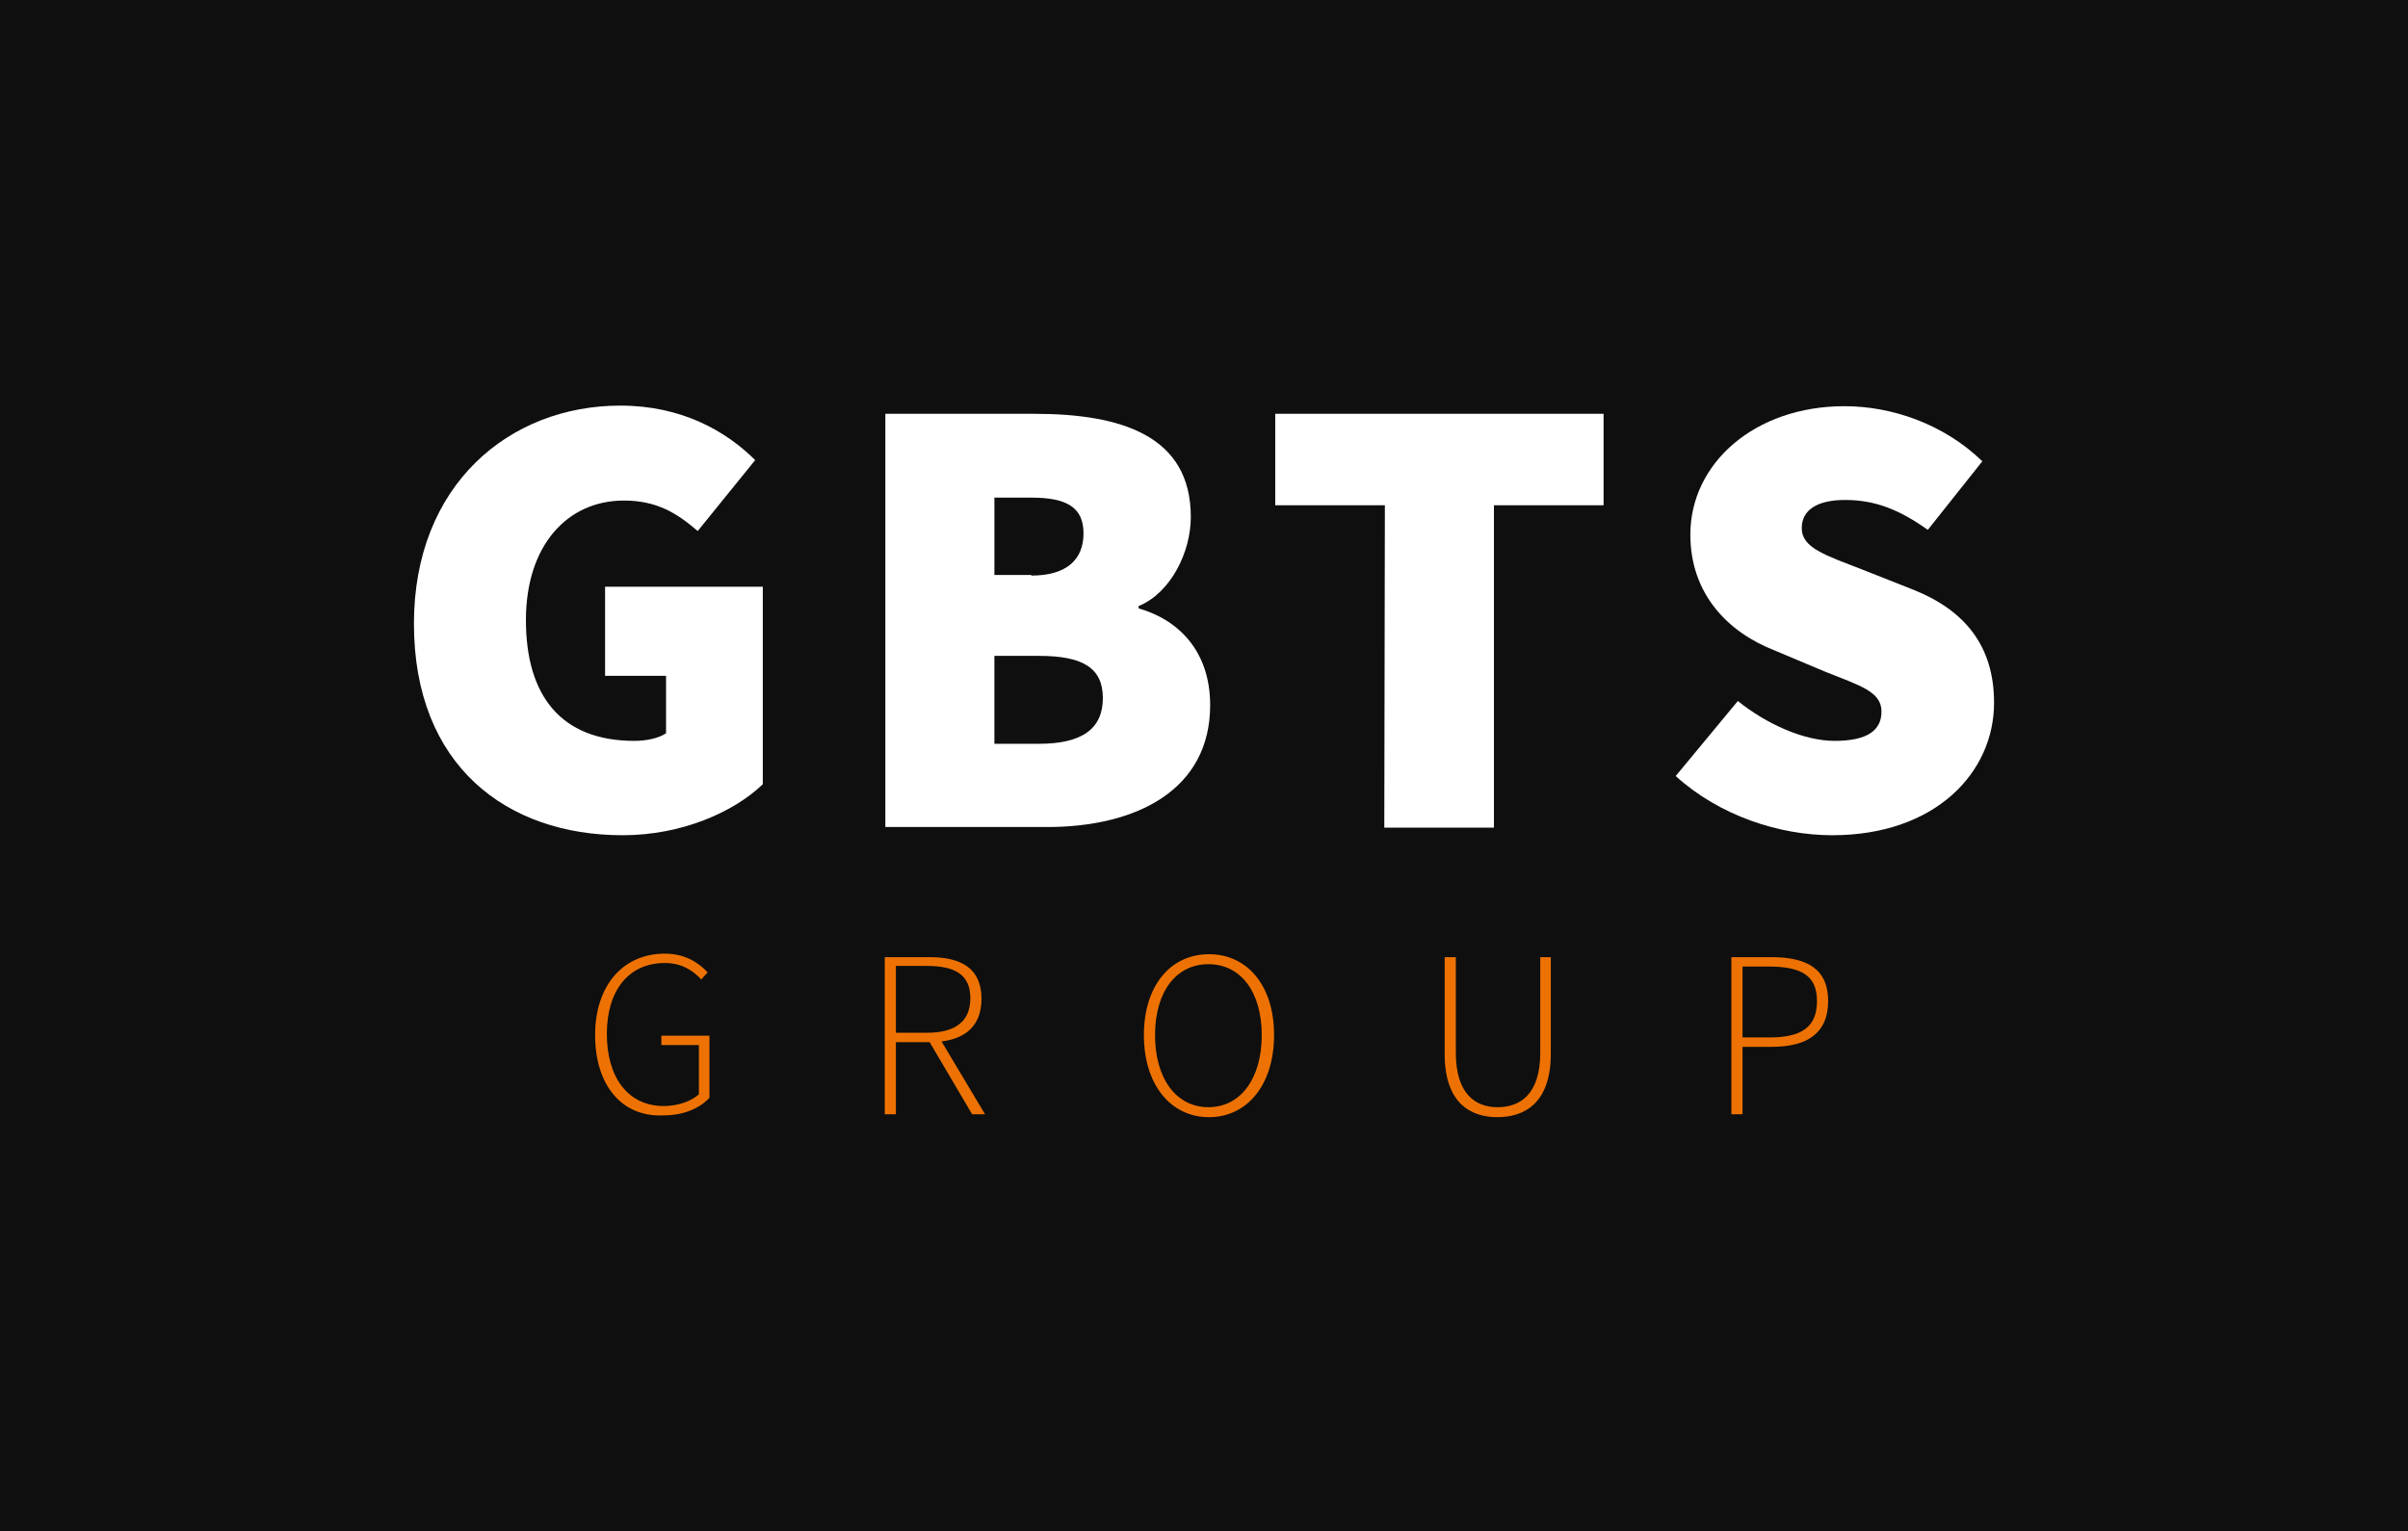<svg xmlns="http://www.w3.org/2000/svg" xmlns:xlink="http://www.w3.org/1999/xlink" version="1.1" id="Ebene_1" x="0px" y="0px" viewBox="0 0 410.7 261.2" style="enable-background:new 0 0 410.7 261.2;" xml:space="preserve">
<rect x="0" y="0" width="410.7" height="261.2" fill="#333333" stroke="none"/>
<style type="text/css">
	.st0{opacity:0.7;}
	.st1{fill:#FFFFFF;}
	.st2{fill:#EE7203;}
</style>
	<rect y="0" class="st0" width="410.7" height="261.2"/>
	<g>
	<path class="st1" d="M70.6,106.4c0-23.7,16.3-37.2,35.2-37.2c10.4,0,18,4.3,23,9.3L119,90.6c-3.5-3-6.9-5.2-12.6-5.2   c-9.6,0-16.7,7.6-16.7,20.4s5.9,20.6,18.5,20.6c1.9,0,4.1-0.4,5.4-1.3v-9.8h-10.4v-15.2h26.9v33.7c-5,4.8-13.9,8.7-23.9,8.7   C86.4,142.5,70.6,130.6,70.6,106.4L70.6,106.4z"/>
		<path class="st1" d="M151,70.6h25.4c14.8,0,26.7,3.7,26.7,17.6c0,6.1-3.5,13-8.9,15.2v0.4c6.7,1.9,12.2,7.2,12.2,16.5   c0,14.5-12.6,20.8-27.8,20.8H151V70.6L151,70.6z M175.9,98.2c6.1,0,8.9-2.8,8.9-7.2s-2.8-6.1-8.9-6.1h-6.3v13.2H175.9z    M177.2,126.9c7.4,0,10.9-2.6,10.9-7.8s-3.5-7.2-10.9-7.2h-7.6v15H177.2z"/>
		<path class="st1" d="M236.2,86.2h-18.7V70.6h56v15.6h-18.7v55h-18.7L236.2,86.2L236.2,86.2z"/>
		<path class="st1" d="M285.8,132.4l10.6-12.8c5,4,11.3,6.8,16.5,6.8c5.6,0,8-1.8,8-5c0-3.4-3.6-4.4-9.6-6.8l-8.8-3.7   c-7.6-3-14.2-9.4-14.2-19.7c0-12.1,10.9-21.9,26.3-21.9c8,0,16.9,3,23.5,9.4l-9.3,11.7c-4.8-3.4-8.9-5.1-14.1-5.1   c-4.6,0-7.4,1.6-7.4,4.8c0,3.4,4,4.6,10.4,7.1l8.6,3.4c8.8,3.5,13.8,9.6,13.8,19.3c0,11.9-10,22.6-27.6,22.6   C303.5,142.5,293.3,139.2,285.8,132.4L285.8,132.4z"/>
</g>
	<g>
	<path class="st2" d="M101.5,176.6c0-8.5,4.8-13.9,11.9-13.9c3.6,0,5.9,1.7,7.3,3.2l-1.1,1.2c-1.4-1.5-3.3-2.8-6.2-2.8   c-6.2,0-9.9,4.7-9.9,12.1s3.6,12.3,9.7,12.3c2.4,0,4.7-0.8,6-2v-8.4h-6.4v-1.6h8.2v10.6c-1.7,1.8-4.4,3-7.9,3   C106.1,190.6,101.5,185.2,101.5,176.6L101.5,176.6z"/>
		<path class="st2" d="M150.9,163.3h7.7c5.3,0,8.8,1.9,8.8,7.1s-3.5,7.4-8.8,7.4h-5.8v12.3h-1.9V163.3z M158.1,176.2   c4.8,0,7.4-1.9,7.4-5.9s-2.6-5.5-7.4-5.5h-5.3v11.4L158.1,176.2L158.1,176.2z M158.2,177.2l1.8-0.5l8,13.4h-2.2L158.2,177.2   L158.2,177.2z"/>
		<path class="st2" d="M195.1,176.6c0-8.5,4.6-13.8,11.1-13.8s11.1,5.3,11.1,13.8s-4.6,14-11.1,14S195.1,185.1,195.1,176.6   L195.1,176.6z M215.2,176.6c0-7.4-3.6-12.1-9.1-12.1s-9.1,4.7-9.1,12.1s3.6,12.3,9.1,12.3S215.2,184,215.2,176.6z"/>
		<path class="st2" d="M246.4,179.8v-16.5h1.9v16.3c0,7.1,3.4,9.3,7.1,9.3c3.8,0,7.3-2.1,7.3-9.3v-16.3h1.8v16.5   c0,8.4-4.5,10.8-9.1,10.8S246.4,188.2,246.4,179.8L246.4,179.8z"/>
		<path class="st2" d="M295.3,163.3h6.8c6.1,0,9.7,2,9.7,7.5s-3.6,7.8-9.6,7.8h-5v11.5h-1.9L295.3,163.3L295.3,163.3z M301.8,177   c5.5,0,8.1-1.8,8.1-6.2s-2.7-5.9-8.3-5.9h-4.4V177H301.8z"/>
</g>
</svg>
